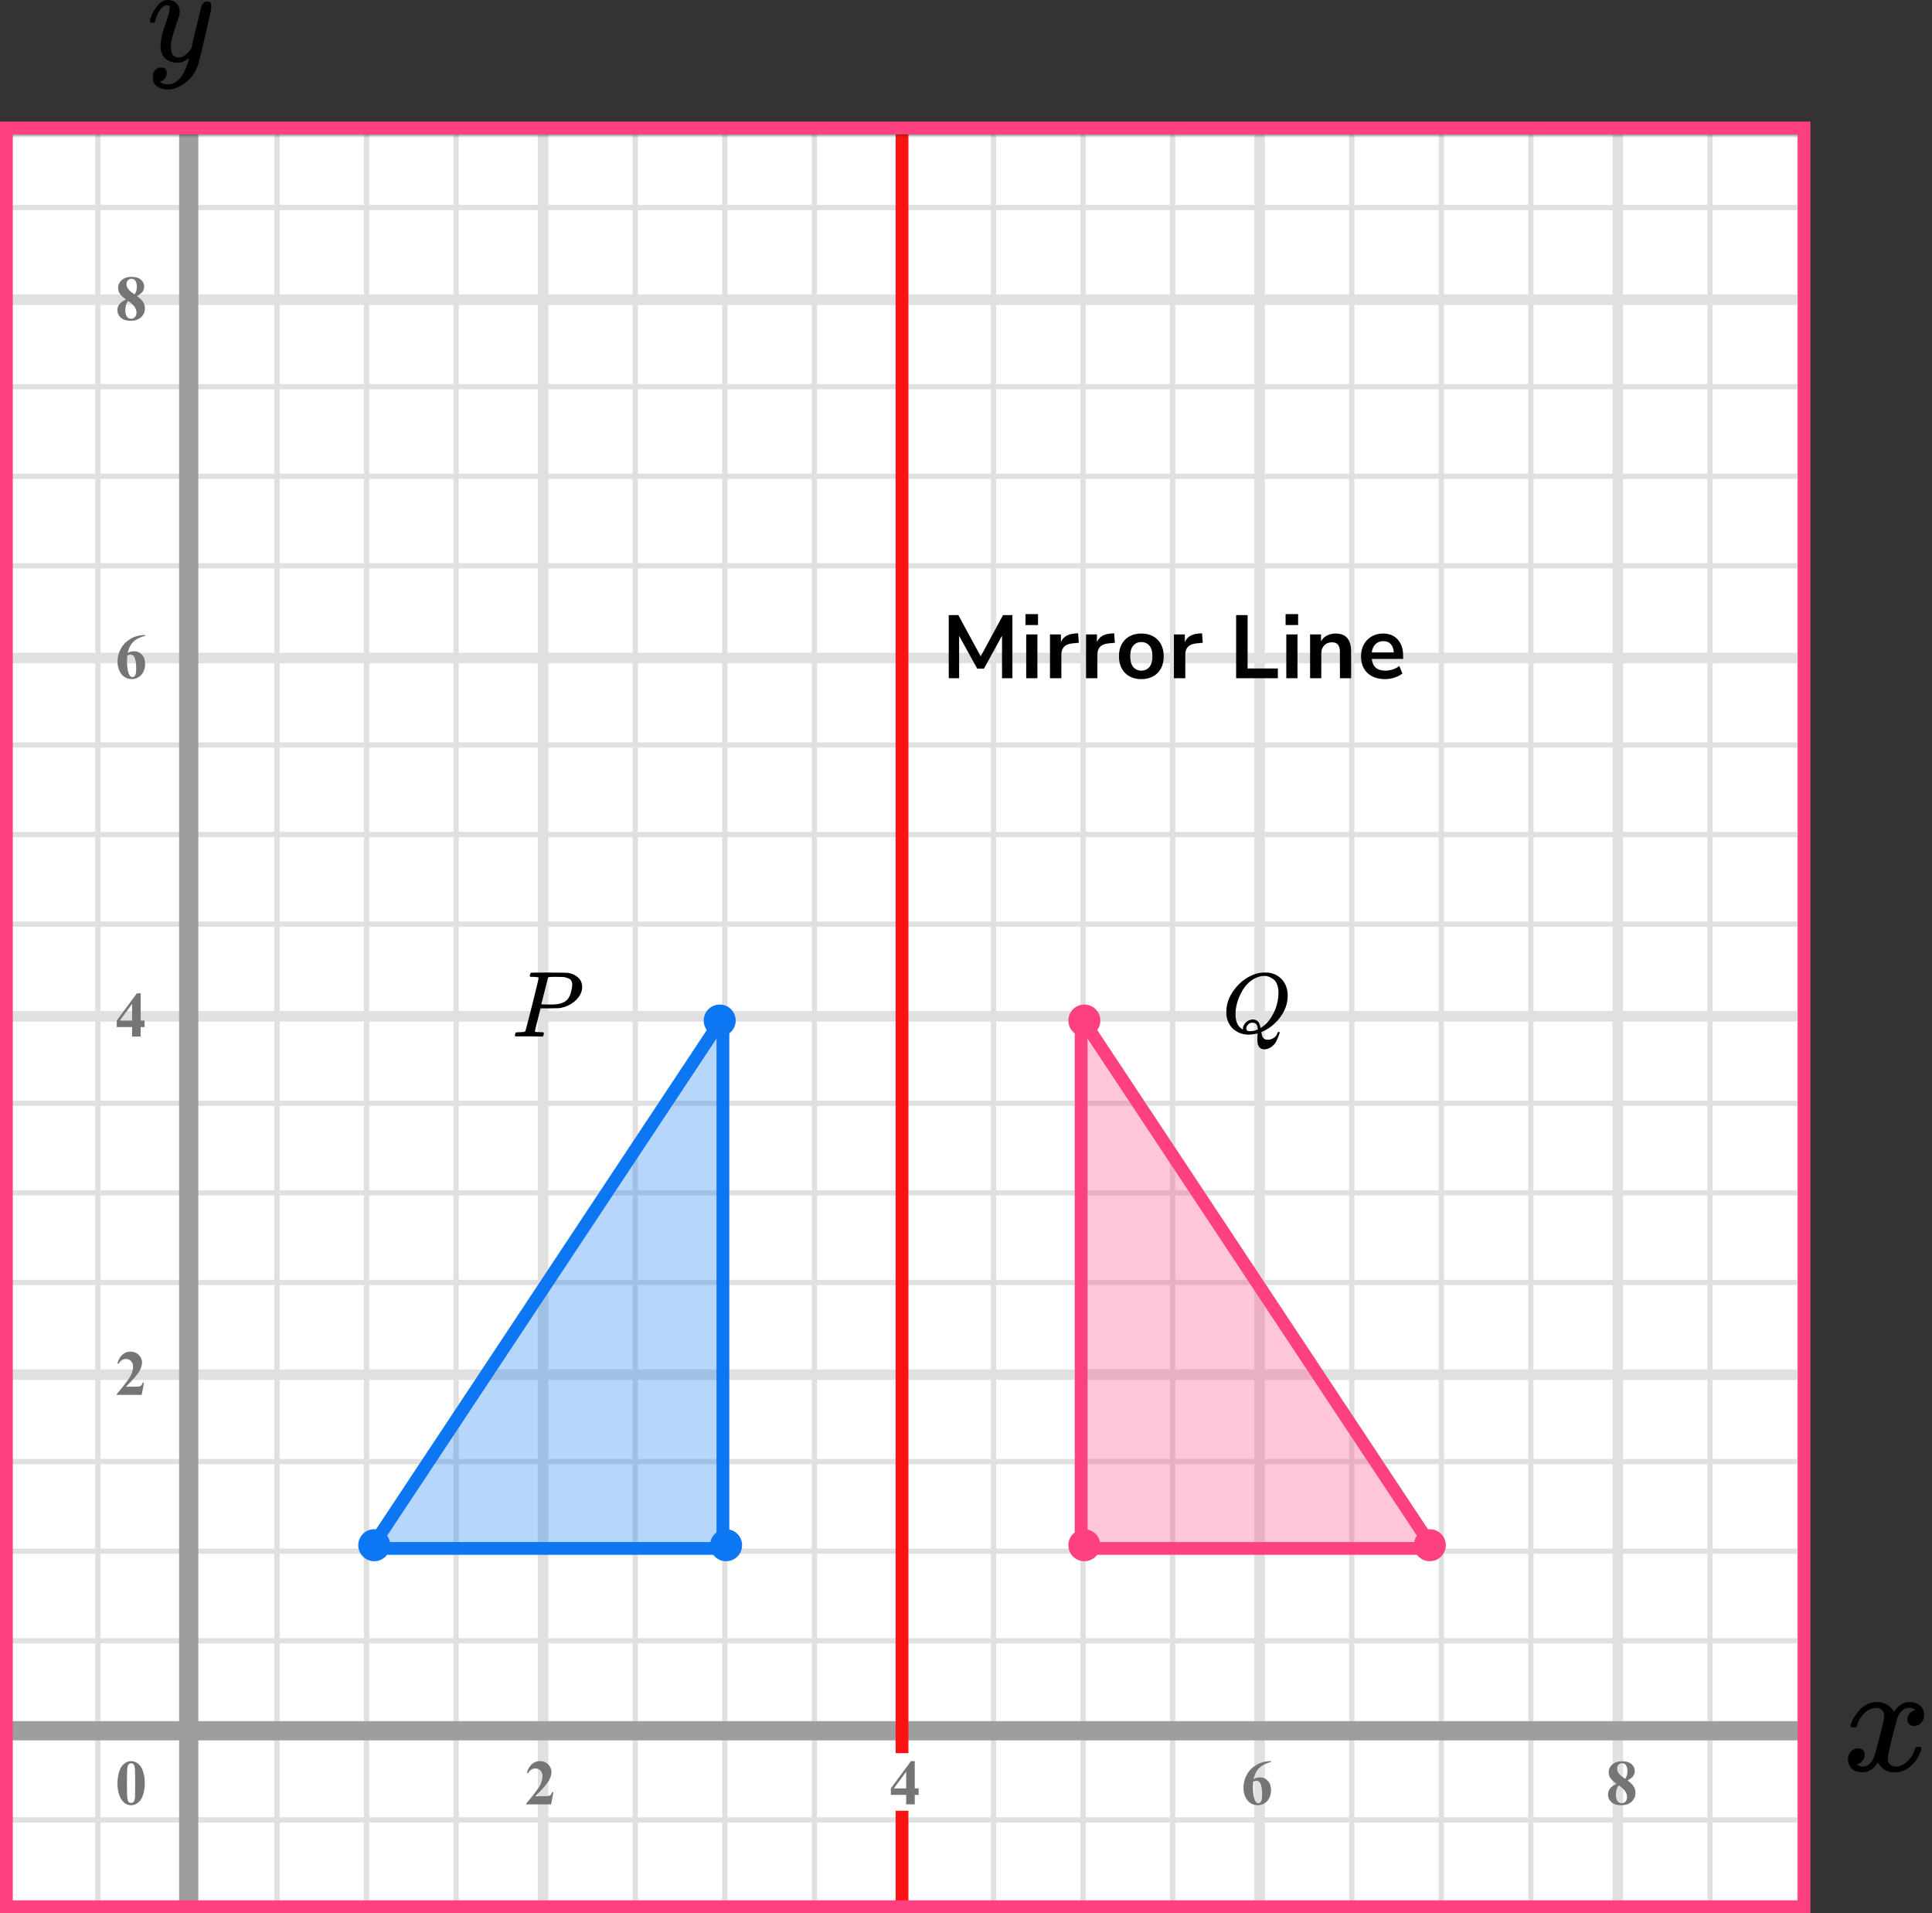 <?xml version="1.0" encoding="UTF-8"?> <svg xmlns="http://www.w3.org/2000/svg" width="302" height="299" viewBox="0 0 302 299" fill="none"><rect x="0" y="0" width="302" height="299" fill="#333333" stroke="none"/><mask id="mask0_2023:44457" style="mask-type:alpha" maskUnits="userSpaceOnUse" x="1" y="21" width="281" height="278"><rect x="1" y="21" width="281" height="278" fill="#C4C4C4"></rect></mask><g mask="url(#mask0_2023:44457)"><mask id="mask1_2023:44457" style="mask-type:alpha" maskUnits="userSpaceOnUse" x="-52" y="-31" width="500" height="494"><rect x="-52" y="-31" width="500" height="493.421" fill="white"></rect></mask><g mask="url(#mask1_2023:44457)"><rect x="-52" y="-31" width="501.645" height="493.421" fill="white"></rect><line x1="1.3" y1="462.422" x2="1.3" y2="-30.999" stroke="#E0E0E0" stroke-width="0.822"></line><line x1="15.3" y1="462.422" x2="15.3" y2="-30.999" stroke="#E0E0E0" stroke-width="0.822"></line><line x1="28.891" y1="462.422" x2="28.891" y2="-30.999" stroke="#E0E0E0" stroke-width="1.64"></line><line x1="43.3" y1="462.422" x2="43.3" y2="-30.999" stroke="#E0E0E0" stroke-width="0.822"></line><line x1="57.3" y1="462.422" x2="57.3" y2="-30.999" stroke="#E0E0E0" stroke-width="0.822"></line><line x1="71.3" y1="462.422" x2="71.3" y2="-30.999" stroke="#E0E0E0" stroke-width="0.822"></line><line x1="84.889" y1="462.422" x2="84.889" y2="-30.999" stroke="#E0E0E0" stroke-width="1.645"></line><line x1="99.3" y1="462.422" x2="99.3" y2="-30.999" stroke="#E0E0E0" stroke-width="0.822"></line><line x1="113.3" y1="462.422" x2="113.3" y2="-30.999" stroke="#E0E0E0" stroke-width="0.822"></line><line x1="127.3" y1="462.422" x2="127.3" y2="-30.999" stroke="#E0E0E0" stroke-width="0.822"></line><line x1="140.889" y1="462.422" x2="140.889" y2="-30.999" stroke="#E0E0E0" stroke-width="1.645"></line><line x1="155.3" y1="462.422" x2="155.3" y2="-30.999" stroke="#E0E0E0" stroke-width="0.822"></line><line x1="169.3" y1="462.422" x2="169.3" y2="-30.999" stroke="#E0E0E0" stroke-width="0.822"></line><line x1="183.3" y1="462.422" x2="183.3" y2="-30.999" stroke="#E0E0E0" stroke-width="0.822"></line><line x1="196.889" y1="462.422" x2="196.889" y2="-30.999" stroke="#E0E0E0" stroke-width="1.645"></line><line x1="211.3" y1="462.422" x2="211.3" y2="-30.999" stroke="#E0E0E0" stroke-width="0.822"></line><line x1="225.3" y1="462.422" x2="225.3" y2="-30.999" stroke="#E0E0E0" stroke-width="0.822"></line><line x1="239.3" y1="462.422" x2="239.3" y2="-30.999" stroke="#E0E0E0" stroke-width="0.822"></line><line x1="252.889" y1="462.422" x2="252.889" y2="-30.999" stroke="#E0E0E0" stroke-width="1.645"></line><line x1="267.3" y1="462.422" x2="267.3" y2="-30.999" stroke="#E0E0E0" stroke-width="0.822"></line><line x1="281.3" y1="462.422" x2="281.3" y2="-30.999" stroke="#E0E0E0" stroke-width="0.822"></line><line x1="451.289" y1="298.433" x2="-61.869" y2="298.433" stroke="#E0E0E0" stroke-width="0.822"></line><line x1="451.289" y1="284.433" x2="-61.869" y2="284.433" stroke="#E0E0E0" stroke-width="0.822"></line><line x1="451.289" y1="270.844" x2="-61.869" y2="270.844" stroke="#E0E0E0" stroke-width="1.645"></line><line x1="451.289" y1="256.433" x2="-61.869" y2="256.433" stroke="#E0E0E0" stroke-width="0.822"></line><line x1="451.289" y1="242.433" x2="-61.869" y2="242.433" stroke="#E0E0E0" stroke-width="0.822"></line><line x1="451.289" y1="228.433" x2="-61.869" y2="228.433" stroke="#E0E0E0" stroke-width="0.822"></line><line x1="451.289" y1="214.844" x2="-61.869" y2="214.844" stroke="#E0E0E0" stroke-width="1.645"></line><line x1="451.289" y1="200.433" x2="-61.869" y2="200.433" stroke="#E0E0E0" stroke-width="0.822"></line><line x1="451.289" y1="186.433" x2="-61.869" y2="186.433" stroke="#E0E0E0" stroke-width="0.822"></line><line x1="451.289" y1="172.433" x2="-61.869" y2="172.433" stroke="#E0E0E0" stroke-width="0.822"></line><line x1="451.289" y1="158.844" x2="-61.869" y2="158.844" stroke="#E0E0E0" stroke-width="1.645"></line><line x1="451.289" y1="144.433" x2="-61.869" y2="144.433" stroke="#E0E0E0" stroke-width="0.822"></line><line x1="451.289" y1="130.433" x2="-61.869" y2="130.433" stroke="#E0E0E0" stroke-width="0.822"></line><line x1="451.289" y1="116.433" x2="-61.869" y2="116.433" stroke="#E0E0E0" stroke-width="0.822"></line><line x1="451.289" y1="102.844" x2="-61.869" y2="102.844" stroke="#E0E0E0" stroke-width="1.645"></line><line x1="451.289" y1="88.433" x2="-61.869" y2="88.433" stroke="#E0E0E0" stroke-width="0.822"></line><line x1="451.289" y1="74.433" x2="-61.869" y2="74.433" stroke="#E0E0E0" stroke-width="0.822"></line><line x1="451.289" y1="60.433" x2="-61.869" y2="60.433" stroke="#E0E0E0" stroke-width="0.822"></line><line x1="451.289" y1="46.844" x2="-61.869" y2="46.844" stroke="#E0E0E0" stroke-width="1.645"></line><line x1="451.289" y1="32.433" x2="-61.869" y2="32.433" stroke="#E0E0E0" stroke-width="0.822"></line></g><line x1="29.5" y1="11" x2="29.5" y2="317" stroke="#9E9E9E" stroke-width="3"></line><line x1="-4" y1="270.5" x2="292" y2="270.5" stroke="#9E9E9E" stroke-width="3"></line><line x1="141" y1="13" x2="141" y2="325" stroke="#FB1313" stroke-width="2"></line></g><path d="M22.634 278.689C22.634 279.35 22.541 279.967 22.355 280.54C22.245 280.892 22.095 281.18 21.906 281.404C21.721 281.629 21.509 281.808 21.271 281.941C21.034 282.072 20.775 282.137 20.495 282.137C20.176 282.137 19.888 282.055 19.631 281.893C19.374 281.73 19.146 281.497 18.947 281.194C18.804 280.973 18.679 280.678 18.571 280.311C18.431 279.812 18.361 279.298 18.361 278.768C18.361 278.048 18.462 277.387 18.664 276.785C18.83 276.287 19.082 275.906 19.421 275.643C19.759 275.376 20.117 275.242 20.495 275.242C20.879 275.242 21.237 275.374 21.569 275.638C21.905 275.898 22.15 276.25 22.307 276.692C22.525 277.301 22.634 277.967 22.634 278.689ZM21.13 278.68C21.13 277.521 21.123 276.845 21.11 276.653C21.078 276.201 21 275.895 20.876 275.735C20.795 275.631 20.663 275.579 20.48 275.579C20.34 275.579 20.23 275.618 20.148 275.696C20.028 275.81 19.947 276.012 19.904 276.302C19.862 276.588 19.841 277.592 19.841 279.314C19.841 280.252 19.873 280.88 19.939 281.199C19.987 281.43 20.057 281.585 20.148 281.663C20.24 281.741 20.36 281.78 20.51 281.78C20.672 281.78 20.795 281.728 20.876 281.624C21.013 281.442 21.091 281.16 21.11 280.779L21.13 278.68Z" fill="#757575"></path><rect x="137" y="274" width="8" height="9" fill="white"></rect><path d="M86.141 282H82.244V281.893C83.439 280.47 84.163 279.513 84.417 279.021C84.674 278.53 84.803 278.05 84.803 277.581C84.803 277.239 84.697 276.956 84.485 276.731C84.274 276.504 84.015 276.39 83.709 276.39C83.208 276.39 82.819 276.64 82.542 277.142L82.361 277.078C82.537 276.453 82.804 275.991 83.162 275.691C83.52 275.392 83.934 275.242 84.402 275.242C84.738 275.242 85.044 275.32 85.32 275.477C85.597 275.633 85.814 275.848 85.97 276.121C86.126 276.391 86.204 276.645 86.204 276.883C86.204 277.316 86.084 277.755 85.843 278.201C85.514 278.803 84.796 279.643 83.689 280.721H85.12C85.472 280.721 85.7 280.706 85.804 280.677C85.911 280.647 85.999 280.599 86.067 280.53C86.136 280.459 86.225 280.311 86.336 280.086H86.512L86.141 282Z" fill="#757575"></path><path d="M139.249 279.505L142.394 275.242H142.989V279.505H143.595V280.516H142.989V282H141.646V280.516H139.249V279.505ZM139.723 279.505H141.646V276.893L139.723 279.505Z" fill="#757575"></path><path d="M198.697 275.242V275.379C198.108 275.529 197.634 275.722 197.276 275.96C196.922 276.194 196.64 276.481 196.432 276.819C196.227 277.155 196.067 277.571 195.953 278.069C196.096 277.972 196.215 277.908 196.31 277.879C196.521 277.814 196.734 277.781 196.949 277.781C197.444 277.781 197.856 277.962 198.185 278.323C198.517 278.681 198.683 279.171 198.683 279.793C198.683 280.229 198.593 280.63 198.414 280.994C198.235 281.359 197.981 281.64 197.652 281.839C197.324 282.037 196.972 282.137 196.598 282.137C196.191 282.137 195.815 282.026 195.47 281.805C195.125 281.58 194.854 281.253 194.659 280.823C194.467 280.394 194.371 279.926 194.371 279.422C194.371 278.68 194.549 277.99 194.903 277.352C195.261 276.71 195.768 276.201 196.422 275.823C197.079 275.442 197.838 275.249 198.697 275.242ZM195.89 278.465C195.864 278.914 195.851 279.243 195.851 279.451C195.851 279.9 195.893 280.335 195.978 280.755C196.065 281.175 196.184 281.469 196.334 281.639C196.441 281.759 196.568 281.819 196.715 281.819C196.865 281.819 196.998 281.733 197.115 281.561C197.232 281.385 197.291 281.03 197.291 280.496C197.291 279.598 197.182 278.978 196.964 278.636C196.824 278.414 196.635 278.304 196.397 278.304C196.267 278.304 196.098 278.357 195.89 278.465Z" fill="#757575"></path><path d="M254.408 278.26C254.874 278.602 255.196 278.921 255.375 279.217C255.557 279.51 255.648 279.847 255.648 280.228C255.648 280.761 255.447 281.214 255.043 281.585C254.643 281.953 254.097 282.137 253.407 282.137C252.753 282.137 252.247 281.976 251.889 281.653C251.531 281.331 251.352 280.937 251.352 280.472C251.352 280.117 251.454 279.806 251.659 279.539C251.868 279.272 252.213 279.028 252.694 278.807C252.17 278.406 251.833 278.079 251.684 277.825C251.537 277.571 251.464 277.277 251.464 276.941C251.464 276.499 251.651 276.11 252.025 275.774C252.403 275.436 252.919 275.267 253.573 275.267C254.205 275.267 254.69 275.416 255.028 275.716C255.37 276.012 255.541 276.368 255.541 276.785C255.541 277.098 255.448 277.374 255.263 277.615C255.08 277.853 254.796 278.068 254.408 278.26ZM254.037 278.011C254.158 277.848 254.247 277.666 254.306 277.464C254.364 277.262 254.394 277.041 254.394 276.8C254.394 276.377 254.302 276.053 254.12 275.828C253.983 275.656 253.795 275.569 253.554 275.569C253.336 275.569 253.15 275.649 252.997 275.809C252.844 275.965 252.768 276.16 252.768 276.395C252.768 276.632 252.852 276.88 253.021 277.137C253.194 277.391 253.533 277.682 254.037 278.011ZM253.061 279.041C252.96 279.132 252.888 279.215 252.846 279.29C252.781 279.404 252.722 279.57 252.67 279.788C252.618 280.006 252.592 280.234 252.592 280.472C252.592 280.778 252.631 281.035 252.709 281.243C252.787 281.448 252.898 281.596 253.041 281.688C253.188 281.779 253.337 281.824 253.49 281.824C253.728 281.824 253.928 281.738 254.091 281.565C254.254 281.39 254.335 281.15 254.335 280.848C254.335 280.216 253.91 279.614 253.061 279.041Z" fill="#757575"></path><path d="M22.141 218H18.244V217.893C19.439 216.47 20.163 215.513 20.417 215.021C20.674 214.53 20.803 214.05 20.803 213.581C20.803 213.239 20.697 212.956 20.485 212.731C20.274 212.504 20.015 212.39 19.709 212.39C19.208 212.39 18.819 212.64 18.542 213.142L18.361 213.078C18.537 212.453 18.804 211.991 19.162 211.691C19.52 211.392 19.934 211.242 20.402 211.242C20.738 211.242 21.044 211.32 21.32 211.477C21.597 211.633 21.814 211.848 21.97 212.121C22.126 212.391 22.204 212.645 22.204 212.883C22.204 213.316 22.084 213.755 21.843 214.201C21.514 214.803 20.796 215.643 19.689 216.721H21.12C21.472 216.721 21.7 216.706 21.804 216.677C21.911 216.647 21.999 216.599 22.067 216.53C22.136 216.459 22.225 216.311 22.336 216.086H22.512L22.141 218Z" fill="#757575"></path><path d="M18.249 159.505L21.394 155.242H21.989V159.505H22.595V160.516H21.989V162H20.646V160.516H18.249V159.505ZM18.723 159.505H20.646V156.893L18.723 159.505Z" fill="#757575"></path><path d="M22.697 99.242V99.379C22.108 99.529 21.634 99.722 21.276 99.96C20.922 100.194 20.64 100.481 20.432 100.819C20.227 101.155 20.067 101.571 19.953 102.069C20.096 101.972 20.215 101.908 20.31 101.879C20.521 101.814 20.734 101.781 20.949 101.781C21.444 101.781 21.856 101.962 22.185 102.323C22.517 102.681 22.683 103.171 22.683 103.793C22.683 104.229 22.593 104.63 22.414 104.994C22.235 105.359 21.981 105.64 21.652 105.839C21.324 106.037 20.972 106.137 20.598 106.137C20.191 106.137 19.815 106.026 19.47 105.805C19.125 105.58 18.855 105.253 18.659 104.823C18.467 104.394 18.371 103.926 18.371 103.422C18.371 102.68 18.549 101.99 18.903 101.352C19.261 100.71 19.768 100.201 20.422 99.823C21.079 99.442 21.838 99.249 22.697 99.242ZM19.89 102.465C19.864 102.914 19.851 103.243 19.851 103.451C19.851 103.9 19.893 104.335 19.977 104.755C20.065 105.175 20.184 105.469 20.334 105.639C20.441 105.759 20.568 105.819 20.715 105.819C20.865 105.819 20.998 105.733 21.115 105.561C21.232 105.385 21.291 105.03 21.291 104.496C21.291 103.598 21.182 102.978 20.964 102.636C20.824 102.414 20.635 102.304 20.398 102.304C20.267 102.304 20.098 102.357 19.89 102.465Z" fill="#757575"></path><path d="M21.408 46.26C21.874 46.602 22.196 46.921 22.375 47.217C22.557 47.51 22.648 47.847 22.648 48.227C22.648 48.761 22.447 49.214 22.043 49.585C21.643 49.953 21.097 50.137 20.407 50.137C19.753 50.137 19.247 49.976 18.889 49.653C18.531 49.331 18.352 48.937 18.352 48.472C18.352 48.117 18.454 47.806 18.659 47.539C18.867 47.272 19.213 47.028 19.694 46.807C19.17 46.406 18.833 46.079 18.684 45.825C18.537 45.571 18.464 45.277 18.464 44.941C18.464 44.499 18.651 44.11 19.025 43.774C19.403 43.436 19.919 43.267 20.573 43.267C21.205 43.267 21.69 43.416 22.028 43.716C22.37 44.012 22.541 44.368 22.541 44.785C22.541 45.098 22.448 45.374 22.263 45.615C22.08 45.853 21.796 46.068 21.408 46.26ZM21.037 46.011C21.158 45.848 21.247 45.666 21.306 45.464C21.364 45.262 21.394 45.041 21.394 44.8C21.394 44.377 21.302 44.053 21.12 43.828C20.983 43.656 20.795 43.569 20.554 43.569C20.336 43.569 20.15 43.649 19.997 43.809C19.844 43.965 19.768 44.16 19.768 44.395C19.768 44.632 19.852 44.88 20.021 45.137C20.194 45.391 20.533 45.682 21.037 46.011ZM20.061 47.041C19.96 47.132 19.888 47.215 19.846 47.29C19.781 47.404 19.722 47.57 19.67 47.788C19.618 48.006 19.592 48.234 19.592 48.472C19.592 48.778 19.631 49.035 19.709 49.243C19.787 49.448 19.898 49.596 20.041 49.688C20.188 49.779 20.337 49.824 20.49 49.824C20.728 49.824 20.928 49.738 21.091 49.565C21.254 49.39 21.335 49.15 21.335 48.848C21.335 48.216 20.91 47.614 20.061 47.041Z" fill="#757575"></path><path d="M113 159L58 242H113L113 159Z" fill="#0D77F3" fill-opacity="0.3" stroke="#0D77F3" stroke-width="2" stroke-linejoin="round"></path><circle cx="113.5" cy="241.5" r="2.5" fill="#0D77F3"></circle><circle cx="112.5" cy="159.5" r="2.5" fill="#0D77F3"></circle><circle cx="58.5" cy="241.5" r="2.5" fill="#0D77F3"></circle><path d="M169 159L224 242H169L169 159Z" fill="#FF4081" fill-opacity="0.3" stroke="#FF4081" stroke-width="2" stroke-linejoin="round"></path><circle cx="169.5" cy="159.5" r="2.5" fill="#FF4081"></circle><circle cx="169.5" cy="241.5" r="2.5" fill="#FF4081"></circle><circle cx="223.5" cy="241.5" r="2.5" fill="#FF4081"></circle><path d="M148.302 106V96.13H149.8L153.3 102.584L156.786 96.13H158.256V106H156.632V99.35L153.804 104.502H152.754L149.926 99.378V106H148.302ZM160.299 97.684V95.976H162.259V97.684H160.299ZM160.411 106V99.154H162.161V106H160.411ZM164.129 106V99.154H165.837V100.358C166.173 99.546 166.892 99.098 167.993 99.014L168.525 98.972L168.637 100.456L167.629 100.554C166.481 100.666 165.907 101.254 165.907 102.318V106H164.129ZM169.761 106V99.154H171.469V100.358C171.805 99.546 172.524 99.098 173.625 99.014L174.157 98.972L174.269 100.456L173.261 100.554C172.113 100.666 171.539 101.254 171.539 102.318V106H169.761ZM178.406 106.14C177.697 106.14 177.081 105.995 176.558 105.706C176.036 105.417 175.63 105.006 175.34 104.474C175.051 103.933 174.906 103.298 174.906 102.57C174.906 101.842 175.051 101.212 175.34 100.68C175.63 100.148 176.036 99.737 176.558 99.448C177.081 99.159 177.697 99.014 178.406 99.014C179.116 99.014 179.732 99.159 180.254 99.448C180.777 99.737 181.183 100.148 181.472 100.68C181.762 101.212 181.906 101.842 181.906 102.57C181.906 103.298 181.762 103.933 181.472 104.474C181.183 105.006 180.777 105.417 180.254 105.706C179.732 105.995 179.116 106.14 178.406 106.14ZM178.406 104.81C178.929 104.81 179.349 104.623 179.666 104.25C179.984 103.867 180.142 103.307 180.142 102.57C180.142 101.823 179.984 101.268 179.666 100.904C179.349 100.531 178.929 100.344 178.406 100.344C177.884 100.344 177.464 100.531 177.146 100.904C176.829 101.268 176.67 101.823 176.67 102.57C176.67 103.307 176.829 103.867 177.146 104.25C177.464 104.623 177.884 104.81 178.406 104.81ZM183.501 106V99.154H185.209V100.358C185.545 99.546 186.263 99.098 187.365 99.014L187.897 98.972L188.009 100.456L187.001 100.554C185.853 100.666 185.279 101.254 185.279 102.318V106H183.501ZM193.225 106V96.13H195.017V104.474H199.749V106H193.225ZM200.956 97.684V95.976H202.916V97.684H200.956ZM201.068 106V99.154H202.818V106H201.068ZM204.786 106V99.154H206.494V100.218C206.728 99.826 207.04 99.527 207.432 99.322C207.834 99.117 208.282 99.014 208.776 99.014C210.391 99.014 211.198 99.952 211.198 101.828V106H209.448V101.912C209.448 101.38 209.346 100.993 209.14 100.75C208.944 100.507 208.636 100.386 208.216 100.386C207.703 100.386 207.292 100.549 206.984 100.876C206.686 101.193 206.536 101.618 206.536 102.15V106H204.786ZM216.5 106.14C215.725 106.14 215.058 105.995 214.498 105.706C213.938 105.417 213.504 105.006 213.196 104.474C212.897 103.942 212.748 103.312 212.748 102.584C212.748 101.875 212.892 101.254 213.182 100.722C213.48 100.19 213.886 99.775 214.4 99.476C214.922 99.168 215.515 99.014 216.178 99.014C217.148 99.014 217.914 99.322 218.474 99.938C219.043 100.554 219.328 101.394 219.328 102.458V102.976H214.428C214.558 104.199 215.258 104.81 216.528 104.81C216.91 104.81 217.293 104.754 217.676 104.642C218.058 104.521 218.408 104.334 218.726 104.082L219.216 105.258C218.889 105.529 218.478 105.743 217.984 105.902C217.489 106.061 216.994 106.14 216.5 106.14ZM216.248 100.204C215.734 100.204 215.319 100.363 215.002 100.68C214.684 100.997 214.493 101.427 214.428 101.968H217.872C217.834 101.399 217.676 100.965 217.396 100.666C217.125 100.358 216.742 100.204 216.248 100.204Z" fill="black"></path><g clip-path="url(#clip0_2023:44457)"><path d="M84.204 152.805C84.204 152.737 83.926 152.693 83.37 152.673C83.135 152.673 82.984 152.669 82.915 152.659C82.847 152.649 82.813 152.6 82.813 152.512C82.813 152.503 82.823 152.449 82.842 152.351C82.901 152.156 82.945 152.049 82.974 152.029C83.003 152.01 83.951 152 85.815 152C87.671 152.01 88.662 152.024 88.788 152.044C89.413 152.151 89.936 152.39 90.356 152.761C90.775 153.132 90.99 153.625 91 154.24C91 154.992 90.678 155.68 90.033 156.305C89.36 156.968 88.491 157.388 87.426 157.564C87.358 157.573 86.845 157.583 85.889 157.593H84.497L84.058 159.335C83.765 160.468 83.618 161.068 83.618 161.136C83.618 161.175 83.623 161.2 83.633 161.209C83.643 161.219 83.677 161.239 83.736 161.268C83.794 161.297 83.877 161.307 83.985 161.297C84.092 161.287 84.253 161.297 84.468 161.327H84.922C84.981 161.414 85.01 161.468 85.01 161.488C85.01 161.644 84.976 161.79 84.907 161.927C84.859 161.976 84.78 162 84.673 162C84.644 162 84.463 161.995 84.131 161.985C83.799 161.976 83.311 161.971 82.667 161.971C82.061 161.971 81.597 161.971 81.275 161.971C80.953 161.971 80.777 161.976 80.748 161.985C80.572 161.985 80.484 161.937 80.484 161.839C80.484 161.819 80.499 161.751 80.528 161.634C80.567 161.478 80.606 161.39 80.645 161.37C80.684 161.351 80.797 161.336 80.982 161.327C81.246 161.327 81.539 161.312 81.861 161.283C81.998 161.253 82.091 161.195 82.139 161.107C82.169 161.068 82.52 159.711 83.194 157.037C83.868 154.362 84.204 152.952 84.204 152.805ZM89.448 153.889C89.448 153.762 89.438 153.659 89.418 153.581C89.399 153.503 89.355 153.396 89.286 153.259C89.218 153.122 89.096 153.015 88.92 152.937C88.745 152.859 88.505 152.781 88.203 152.703C88.134 152.693 87.744 152.683 87.031 152.673C86.865 152.673 86.694 152.673 86.518 152.673C86.343 152.673 86.201 152.678 86.094 152.688C85.986 152.698 85.928 152.698 85.918 152.688C85.791 152.698 85.703 152.742 85.654 152.82C85.635 152.878 85.542 153.254 85.376 153.947C85.21 154.64 85.039 155.314 84.863 155.968C84.688 156.622 84.6 156.954 84.6 156.963C84.6 156.983 84.995 156.993 85.786 156.993H85.962H86.299C87.392 156.993 88.173 156.749 88.642 156.261C88.906 155.997 89.106 155.612 89.242 155.104C89.379 154.596 89.448 154.191 89.448 153.889Z" fill="black"></path></g><g clip-path="url(#clip1_2023:44457)"><path d="M196.548 162.477C196.548 162.183 196.553 161.96 196.562 161.808C196.572 161.657 196.581 161.572 196.59 161.555V161.501L196.381 161.555C195.955 161.653 195.566 161.702 195.213 161.702C194.333 161.702 193.568 161.448 192.919 160.94C192.27 160.432 191.867 159.693 191.709 158.722C191.7 158.65 191.695 158.459 191.695 158.147C191.695 157.238 191.918 156.374 192.363 155.555C192.808 154.735 193.406 154.009 194.157 153.376C195.306 152.459 196.46 152 197.619 152C197.971 152 198.194 152.004 198.287 152.013C199.186 152.138 199.909 152.521 200.456 153.163C201.003 153.804 201.281 154.615 201.29 155.595C201.29 157.198 200.604 158.659 199.232 159.978C198.648 160.512 198.041 160.918 197.41 161.194L197.174 161.301V161.367C197.174 161.376 197.197 161.497 197.244 161.728C197.29 161.96 197.387 162.147 197.536 162.29C197.684 162.432 197.897 162.503 198.175 162.503C198.5 162.503 198.81 162.405 199.107 162.209C199.404 162.013 199.598 161.759 199.691 161.448C199.747 161.323 199.807 161.261 199.872 161.261C199.955 161.261 200.006 161.301 200.025 161.381C200.025 161.452 199.978 161.612 199.886 161.862C199.793 162.111 199.663 162.405 199.496 162.744C199.329 163.082 199.079 163.372 198.745 163.612C198.412 163.853 198.059 163.982 197.689 164C196.928 164 196.548 163.523 196.548 162.57V162.477ZM199.844 155.154C199.844 154.664 199.774 154.236 199.635 153.871C199.496 153.506 199.306 153.234 199.065 153.056C198.824 152.878 198.592 152.744 198.37 152.655C198.147 152.566 197.902 152.521 197.633 152.521C197.188 152.521 196.734 152.633 196.27 152.855C195.325 153.292 194.564 154.076 193.99 155.207C193.415 156.339 193.128 157.443 193.128 158.521C193.128 159.465 193.378 160.165 193.878 160.619C194.101 160.806 194.235 160.9 194.282 160.9V160.793C194.282 160.437 194.435 160.107 194.741 159.804C195.047 159.501 195.408 159.345 195.825 159.336C196.057 159.336 196.256 159.385 196.423 159.483C196.59 159.581 196.715 159.715 196.799 159.884C196.882 160.053 196.938 160.196 196.966 160.312C196.993 160.428 197.021 160.548 197.049 160.673L197.23 160.552C197.823 160.16 198.328 159.621 198.745 158.935C199.163 158.249 199.45 157.586 199.608 156.944C199.765 156.303 199.844 155.706 199.844 155.154ZM195.366 161.167C195.811 161.167 196.229 161.073 196.618 160.886L196.604 160.753C196.567 160.263 196.395 159.969 196.089 159.871C195.978 159.853 195.89 159.844 195.825 159.844C195.797 159.844 195.77 159.844 195.742 159.844C195.714 159.844 195.695 159.84 195.686 159.831C195.501 159.831 195.311 159.92 195.116 160.098C194.921 160.276 194.819 160.481 194.81 160.713C194.81 161.016 194.996 161.167 195.366 161.167Z" fill="black"></path></g><path d="M289.272 269.717C289.386 269.037 289.826 268.252 290.593 267.362C291.36 266.472 292.307 266.018 293.432 266.002C294.003 266.002 294.526 266.148 294.999 266.439C295.472 266.731 295.823 267.095 296.051 267.532C296.737 266.512 297.561 266.002 298.523 266.002C299.127 266.002 299.649 266.18 300.09 266.536C300.53 266.892 300.759 267.37 300.775 267.969C300.775 268.438 300.661 268.818 300.432 269.11C300.204 269.401 299.984 269.579 299.772 269.644C299.559 269.709 299.372 269.741 299.209 269.741C298.899 269.741 298.646 269.652 298.45 269.474C298.254 269.296 298.156 269.061 298.156 268.77C298.156 268.025 298.564 267.516 299.38 267.24C299.2 267.03 298.874 266.925 298.401 266.925C298.189 266.925 298.034 266.941 297.936 266.973C297.316 267.232 296.859 267.766 296.565 268.576C295.586 272.153 295.097 274.24 295.097 274.839C295.097 275.292 295.227 275.616 295.488 275.81C295.749 276.005 296.035 276.102 296.345 276.102C296.949 276.102 297.544 275.835 298.132 275.301C298.719 274.766 299.119 274.111 299.331 273.334C299.38 273.172 299.429 273.083 299.478 273.067C299.527 273.051 299.657 273.035 299.869 273.018H299.967C300.212 273.018 300.334 273.083 300.334 273.213C300.334 273.229 300.318 273.318 300.286 273.48C300.024 274.402 299.519 275.22 298.768 275.932C298.017 276.644 297.145 277 296.149 277C295.007 277 294.142 276.49 293.555 275.471C292.886 276.474 292.119 276.976 291.254 276.976H291.107C290.308 276.976 289.737 276.765 289.394 276.345C289.051 275.924 288.872 275.479 288.855 275.009C288.855 274.491 289.01 274.07 289.321 273.747C289.631 273.423 289.998 273.261 290.422 273.261C291.124 273.261 291.474 273.601 291.474 274.281C291.474 274.605 291.376 274.888 291.181 275.131C290.985 275.373 290.797 275.535 290.618 275.616C290.438 275.697 290.332 275.738 290.3 275.738L290.226 275.762C290.226 275.778 290.275 275.81 290.373 275.859C290.471 275.908 290.601 275.964 290.765 276.029C290.928 276.094 291.083 276.118 291.23 276.102C291.817 276.102 292.323 275.738 292.747 275.009C292.894 274.75 293.082 274.2 293.31 273.358C293.538 272.517 293.767 271.643 293.995 270.736C294.224 269.83 294.354 269.296 294.387 269.134C294.469 268.697 294.509 268.381 294.509 268.187C294.509 267.734 294.387 267.41 294.142 267.216C293.897 267.022 293.62 266.925 293.31 266.925C292.657 266.925 292.045 267.184 291.474 267.702C290.903 268.22 290.503 268.883 290.275 269.692C290.242 269.838 290.202 269.919 290.153 269.935C290.104 269.951 289.973 269.968 289.761 269.984H289.418C289.321 269.887 289.272 269.798 289.272 269.717Z" fill="black"></path><g clip-path="url(#clip2_2023:44457)"><path d="M23.43 3.354C23.43 3.152 23.532 2.806 23.736 2.315C23.94 1.825 24.266 1.313 24.715 0.779C25.164 0.245 25.667 -0.014 26.225 0C26.783 0 27.232 0.166 27.572 0.498C27.912 0.829 28.088 1.291 28.102 1.883C28.075 2.157 28.055 2.308 28.041 2.337C28.041 2.38 27.932 2.712 27.714 3.332C27.497 3.953 27.272 4.652 27.041 5.431C26.81 6.21 26.701 6.83 26.715 7.292C26.715 7.912 26.81 8.345 27 8.59C27.191 8.836 27.476 8.965 27.857 8.98C28.17 8.98 28.463 8.901 28.735 8.742C29.007 8.583 29.218 8.417 29.367 8.244C29.517 8.071 29.7 7.833 29.918 7.53C29.918 7.516 29.952 7.371 30.02 7.097C30.088 6.823 30.183 6.398 30.306 5.821C30.428 5.244 30.557 4.71 30.693 4.219C31.21 2.056 31.496 0.923 31.55 0.822C31.727 0.433 32.02 0.238 32.428 0.238C32.605 0.238 32.747 0.289 32.856 0.389C32.965 0.49 33.04 0.577 33.081 0.649C33.121 0.721 33.135 0.786 33.121 0.844C33.121 1.031 32.788 2.546 32.122 5.388C31.455 8.23 31.074 9.788 30.979 10.062C30.598 11.259 29.938 12.211 29 12.918C28.061 13.625 27.123 13.986 26.184 14C25.572 14 25.035 13.841 24.572 13.524C24.11 13.207 23.879 12.731 23.879 12.096C23.879 11.778 23.926 11.512 24.021 11.295C24.117 11.079 24.246 10.92 24.409 10.819C24.572 10.718 24.708 10.646 24.817 10.603C24.926 10.559 25.042 10.538 25.164 10.538C25.762 10.538 26.062 10.841 26.062 11.447C26.062 11.735 25.98 11.988 25.817 12.204C25.654 12.42 25.497 12.565 25.348 12.637C25.198 12.709 25.11 12.745 25.082 12.745L25.021 12.767C25.048 12.839 25.178 12.925 25.409 13.026C25.64 13.127 25.871 13.178 26.102 13.178H26.266C26.497 13.178 26.674 13.163 26.796 13.134C27.245 13.005 27.66 12.731 28.041 12.312C28.422 11.894 28.714 11.447 28.918 10.971C29.122 10.495 29.279 10.091 29.387 9.759C29.496 9.427 29.551 9.211 29.551 9.11L29.428 9.196C29.347 9.254 29.218 9.333 29.041 9.434C28.864 9.535 28.687 9.622 28.51 9.694C28.238 9.766 27.973 9.802 27.714 9.802C27.089 9.802 26.538 9.643 26.062 9.326C25.586 9.009 25.273 8.497 25.123 7.79C25.11 7.689 25.103 7.465 25.103 7.119C25.103 6.297 25.341 5.222 25.817 3.895C26.293 2.568 26.531 1.724 26.531 1.363C26.531 1.349 26.531 1.334 26.531 1.32C26.531 1.19 26.531 1.104 26.531 1.06C26.531 1.017 26.504 0.967 26.449 0.909C26.395 0.851 26.32 0.822 26.225 0.822H26.143C25.831 0.822 25.545 0.959 25.286 1.233C25.028 1.507 24.824 1.803 24.674 2.121C24.525 2.438 24.409 2.741 24.327 3.029C24.246 3.318 24.191 3.477 24.164 3.505C24.137 3.534 24.028 3.549 23.838 3.549H23.552C23.471 3.462 23.43 3.397 23.43 3.354Z" fill="black"></path></g><rect x="1" y="20" width="281" height="278" stroke="#FF4081" stroke-width="2"></rect><defs><clipPath id="clip0_2023:44457"><rect width="11" height="10" fill="white" transform="translate(80 152)"></rect></clipPath><clipPath id="clip1_2023:44457"><rect width="11" height="12" fill="white" transform="translate(191 152)"></rect></clipPath><clipPath id="clip2_2023:44457"><rect width="10" height="14" fill="white" transform="translate(23)"></rect></clipPath></defs></svg> 